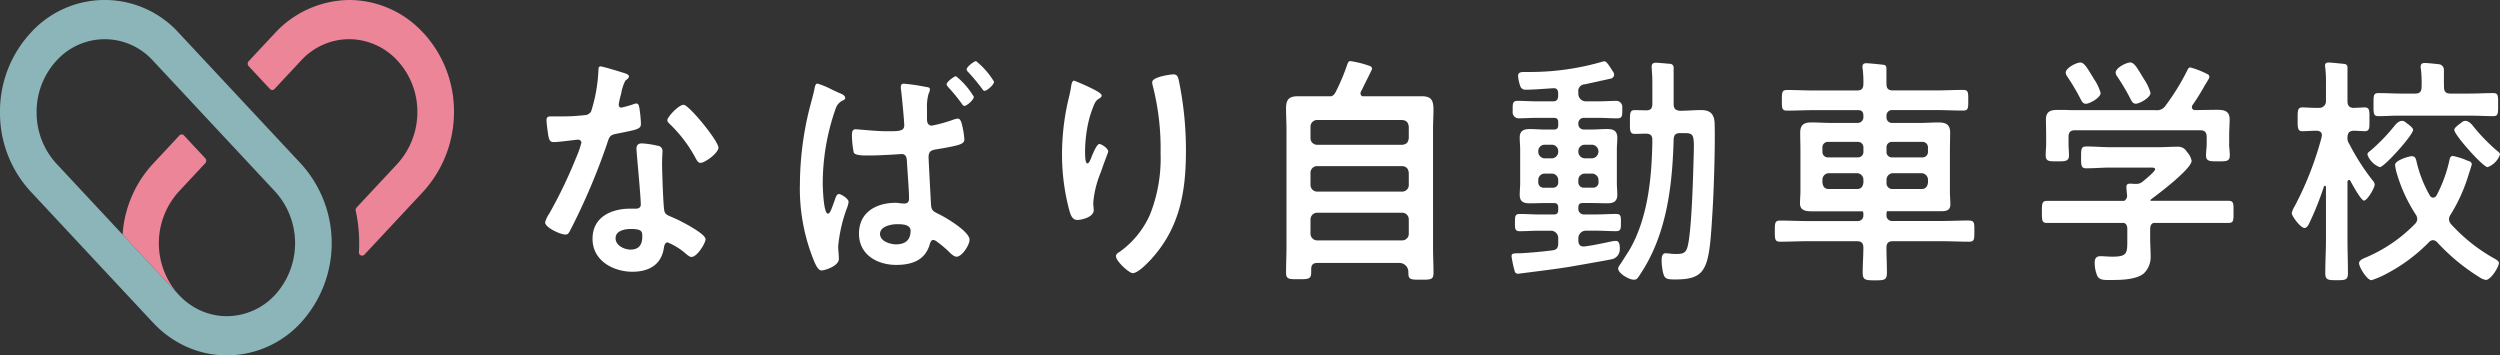<svg id="グループ_18449" data-name="グループ 18449" xmlns="http://www.w3.org/2000/svg" width="303.78" height="43.184" viewBox="0 0 303.78 43.184">
  <rect x="0" y="0" width="303.78" height="43.184" fill="#333333" stroke="none"/>
  <g id="グループ_18450" data-name="グループ 18450" transform="translate(0 0)">
    <path id="パス_1" data-name="パス 1" d="M92.127,10.888c.138.06.441.148.441.355s-.193.324-.441.531a5.393,5.393,0,0,0-.5,1.562,10.1,10.1,0,0,0-.3,1.327c0,.207.11.384.3.384A12.734,12.734,0,0,0,93.2,14.6a.918.918,0,0,1,.275-.059c.33,0,.358.531.413.884a15.092,15.092,0,0,1,.137,1.563c0,.649-.33.708-2.862,1.209-.991.177-.963.384-1.294,1.356a77.766,77.766,0,0,1-4.486,10.5c-.166.294-.248.412-.551.412-.605,0-2.45-.855-2.45-1.475a3.343,3.343,0,0,1,.5-1.061,56.7,56.7,0,0,0,3.275-6.812,12.094,12.094,0,0,0,.633-1.8.383.383,0,0,0-.385-.384c-.22,0-2.339.3-2.972.3-.468,0-.578-.266-.688-.944-.055-.354-.192-1.416-.192-1.71,0-.384.192-.472.5-.472h1.266a22.923,22.923,0,0,0,2.834-.147.927.927,0,0,0,.826-.472,19.126,19.126,0,0,0,.881-4.954c0-.206,0-.5.248-.5.3,0,2.587.708,3.027.855m3.963,8.788a.644.644,0,0,1,.551.619c0,.059-.055.944-.055,1.563,0,.855.138,5.1.276,5.721.082.442.44.56.853.737.083.029.193.088.275.117.633.265,3.881,1.888,3.881,2.6,0,.472-1.019,2.152-1.707,2.152-.275,0-.523-.265-.716-.412a7.691,7.691,0,0,0-2.2-1.356c-.3,0-.412.412-.441.678-.33,2.152-1.954,2.89-3.826,2.89-2.229,0-4.843-1.268-4.843-4.01,0-2.713,2.394-3.656,4.568-3.656h.716c.33,0,.578-.148.578-.5,0-.943-.413-5.219-.5-6.37,0-.147-.028-.265-.028-.412,0-.472.248-.649.661-.649a10.782,10.782,0,0,1,1.954.3M90.944,30.91c0,.914,1.1,1.386,1.816,1.386.991,0,1.431-.56,1.431-1.593,0-.589-.027-.914-1.4-.914-.661,0-1.844.178-1.844,1.121m12.5-10.986c-.058.705-1.73,1.878-2.224,1.832-.274-.026-.439-.367-.559-.586a16.566,16.566,0,0,0-3.114-4.114c-.1-.1-.334-.3-.318-.5.034-.412,1.429-1.907,2-1.852.685.065,4.273,4.461,4.21,5.225" transform="translate(-16.145 -1.966)" fill="#fff"/>
    <path id="パス_2" data-name="パス 2" d="M125.562,13.062c.358.147.826.3.826.649,0,.177-.138.236-.276.3a1.629,1.629,0,0,0-.88,1A27.387,27.387,0,0,0,123.663,24c0,.531.082,3.774.633,3.774.248,0,.413-.5.826-1.651.11-.294.22-.736.5-.736.3,0,1.184.589,1.184.943a2.675,2.675,0,0,1-.193.737,18.137,18.137,0,0,0-1.073,4.659c0,.5.083,1.091.083,1.533,0,.914-1.789,1.415-2.091,1.415-.413,0-.688-.619-.854-.973a23.222,23.222,0,0,1-1.789-9.584,38.692,38.692,0,0,1,1.156-9.082c.22-.855.468-1.68.633-2.536.055-.236.11-.531.358-.531a10.72,10.72,0,0,1,1.762.737c.33.147.633.3.771.354m10.734-.678c.275.059.385.088.385.324a1.508,1.508,0,0,1-.166.5,5.784,5.784,0,0,0-.192,1.77v1.3c0,.412.11.8.605.8a18.2,18.2,0,0,0,2.477-.679,2.452,2.452,0,0,1,.66-.177c.248,0,.358.266.441.472a10.439,10.439,0,0,1,.358,2.065c0,.589-.661.736-3.44,1.208-.578.088-.909.236-.909.944,0,.265.276,5.455.3,5.809.055.708.33.8.963,1.121.8.383,3.715,2.094,3.715,3.1,0,.678-.936,2.064-1.569,2.064-.358,0-.77-.442-1.046-.708a12.637,12.637,0,0,0-1.348-1.121.875.875,0,0,0-.441-.207c-.3,0-.385.384-.468.649C136.02,33.556,134.287,34,132.58,34c-2.174,0-4.513-1.151-4.513-3.8,0-2.713,2.257-3.745,4.431-3.745.358,0,.688.088,1.046.088.413,0,.605-.177.605-.619,0-1.032-.193-3.273-.248-4.364-.028-.265.027-1.032-.634-1.032-.055,0-2.532.177-3.936.177h-.358c-.55,0-1.376-.03-1.541-.354a10.8,10.8,0,0,1-.22-2.182c0-.324.055-.649.44-.649.33,0,2.5.236,3.715.236,1.459,0,2.2.029,2.2-.708,0-.56-.3-3.627-.385-4.3a1.632,1.632,0,0,1-.028-.384c0-.3.138-.384.386-.384a23.776,23.776,0,0,1,2.752.413m-5.67,17.84c0,.914,1.266,1.268,1.954,1.268,1.019,0,1.762-.442,1.762-1.651,0-.767-1.018-.8-1.651-.8s-2.064.236-2.064,1.18m11.4-16.655c.008.351-.842,1.1-1.146,1.106-.141,0-.237-.145-.334-.293a21.17,21.17,0,0,0-1.611-1.965c-.072-.1-.215-.246-.218-.371-.006-.276.891-.975,1.148-.982a9.4,9.4,0,0,1,2.16,2.5m2.455-1.828c.007.351-.842,1.1-1.146,1.106-.141,0-.237-.144-.31-.268-.53-.689-1.083-1.377-1.682-2.014a.56.56,0,0,1-.194-.321c-.006-.3.891-1,1.148-1.007a9.478,9.478,0,0,1,2.184,2.5" transform="translate(-23.69 -1.81)" fill="#fff"/>
    <path id="パス_3" data-name="パス 3" d="M165.318,13.809c0,.177-.194.324-.331.384a1.316,1.316,0,0,0-.523.589,12.307,12.307,0,0,0-.8,2.477,16.541,16.541,0,0,0-.359,3.3c0,.236-.027,1.5.276,1.5.219,0,.385-.472.5-.767.137-.324.633-1.592.963-1.592.248,0,1.073.531,1.073.914,0,.088-.413,1.121-.661,1.828l-.248.708a12.271,12.271,0,0,0-.908,3.657c0,.412.055.737.055.943,0,.826-1.458,1.18-1.982,1.18-.6,0-.8-.531-.963-1.091a26.15,26.15,0,0,1-.908-6.87,29.659,29.659,0,0,1,.633-6.045c.165-.736.358-1.445.468-2.182.027-.206.11-.736.358-.736.083,0,1.294.531,1.486.619.606.294,1.873.855,1.873,1.18m8.7-2.566c.522,0,.577.354.687.8a41.691,41.691,0,0,1,.853,8.493c0,5.1-.8,9.436-4.266,13.211-.441.471-1.569,1.651-2.2,1.651-.441,0-2.037-1.445-2.037-2.064,0-.236.248-.412.412-.5a11.013,11.013,0,0,0,3.743-4.6,18.513,18.513,0,0,0,1.266-7.431,30.579,30.579,0,0,0-.963-8.228,1.9,1.9,0,0,1-.055-.383c0-.649,2.256-.944,2.56-.944" transform="translate(-31.454 -2.203)" fill="#fff"/>
    <path id="パス_4" data-name="パス 4" d="M212.218,17.63c0-1,.055-1.8.055-2.418,0-1.2-.218-1.7-1.436-1.71h-7.2a.351.351,0,0,1-.23-.354.417.417,0,0,1,.076-.254l.013-.023c.25-.488.482-.975.727-1.463l0,0c.183-.363.358-.728.539-1.092a.338.338,0,0,0-.166-.467l0,0a12.19,12.19,0,0,0-2.423-.619c-.219,0-.3.207-.385.442a24.73,24.73,0,0,1-1.348,3.215c-.178.362-.334.539-.585.619h-4.074c-.985,0-1.423.327-1.423,1.445,0,.884.055,1.769.055,2.683V31.785c0,1.032-.055,2.094-.055,3.125,0,.855.358.826,1.541.826,1.156,0,1.514,0,1.514-.826v-.383c0-.56.248-.767.743-.767h10.013a1.09,1.09,0,0,1,1.051,1.126v.083c0,.826.3.826,1.514.826s1.541,0,1.541-.826c0-1.032-.055-2.065-.055-3.126Zm-2.945,12.562a.8.8,0,0,1-.771.826H198.1a.816.816,0,0,1-.77-.826v-1.71a.817.817,0,0,1,.77-.826h10.4a.8.8,0,0,1,.771.826Zm0-5.927a.8.8,0,0,1-.771.826H198.1a.816.816,0,0,1-.77-.826V22.82a.8.8,0,0,1,.77-.826h10.4c.5.059.716.3.771.826Zm0-5.691c-.055.531-.275.767-.771.826H198.1a.8.8,0,0,1-.77-.826V17.217a.8.8,0,0,1,.77-.826h10.4c.5.059.716.3.771.826Z" transform="translate(-38.088 -1.808)" fill="#fff"/>
    <path id="パス_5" data-name="パス 5" d="M241.778,33.738c-.11.177-.385.5-.385.708,0,.56,1.266,1.356,1.927,1.356.275,0,.385-.118.551-.354a20.934,20.934,0,0,0,1.293-2.153c2.285-4.423,2.835-9.553,2.972-14.538.027-.56.248-.766.771-.766h.5c1.348,0,1.238.177,1.128,4.01-.055,2.005-.248,8.2-.716,9.82-.219.826-.688.855-1.486.855a6.381,6.381,0,0,1-.738-.058h-.01c-.111,0-.3-.03-.408-.03-.468,0-.5.5-.5.884a6.971,6.971,0,0,0,.137,1.3c.193.884.33,1,1.514,1,4.073,0,4.128-1.5,4.568-8.905.138-2.477.3-7.608.22-10.026-.027-1.18-.551-1.651-1.624-1.651-.851,0-1.729.088-2.58.088H248.9c-.545-.06-.764-.267-.764-.825V10.03a.446.446,0,0,0-.4-.457l-.205-.015c-.358-.029-1.211-.117-1.541-.117-.3,0-.523.088-.523.472,0,.175.027.437.027.556v.007c.055.676.055,1.148.055,1.884v2.064c0,.56-.193.8-.744.8-.165,0-1.21-.029-1.376-.029-.633,0-.605.383-.605,1.474,0,1-.027,1.416.605,1.416.276,0,1.1-.03,1.376-.03.551.03.744.236.744.8-.056,4.482-.523,9.436-2.78,13.329Zm-.183-1.651c0-.354,0-1-.468-1a2.581,2.581,0,0,0-.524.059c-.988.206-2.307.5-3.324.618h-.116c-.441,0-.606-.324-.606-.737v-.236a.914.914,0,0,1,.881-.944h1.321c.77,0,1.569.059,2.367.059.605,0,.605-.3.605-1.032,0-.708.027-1.061-.578-1.061-.8,0-1.6.059-2.394.059h-1.569a.657.657,0,0,1-.634-.679v-.147c0-.412.166-.56.523-.56h1.1c.633,0,1.266.03,1.9.03.688,0,1.211-.177,1.211-1.032,0-.471-.055-.943-.055-1.445V20c0-.5.055-.974.055-1.445,0-.885-.523-1.062-1.238-1.062-.634,0-1.239.059-1.872.059h-.991a.657.657,0,0,1-.634-.679v-.059a.657.657,0,0,1,.634-.679h1.733c.8,0,1.6.06,2.394.06.685,0,.561-.49.581-1.344a.73.73,0,0,0-.712-.78c-.755.006-1.509.059-2.264.059h-1.486a.914.914,0,0,1-.881-.944v-.176a.81.81,0,0,1,.711-.942l.01,0c.3-.047,1.723-.375,2.465-.533l.8-.177a.5.5,0,0,0,.28-.753l-.083-.129c-.523-.855-.8-1.208-.991-1.208h-.095l-.03,0a31.522,31.522,0,0,1-9.178,1.293h-.358c-.5,0-.853.03-.853.472a4.716,4.716,0,0,0,.275,1.268.626.626,0,0,0,.661.413c.991,0,2.34-.118,3.33-.177.441-.03.605.206.605.649v.236c0,.5-.193.708-.633.708H231.55c-.8,0-1.6-.059-2.394-.059-.685,0-.56.49-.581,1.344a.729.729,0,0,0,.712.779c.755-.006,1.509-.059,2.264-.059h2.037c.385,0,.523.177.523.56v.3c0,.383-.137.56-.523.56h-1.046c-.634,0-1.266-.059-1.872-.059-.716,0-1.238.177-1.238,1.032,0,.5.055.973.055,1.475v4.039c0,.5-.055.974-.055,1.445,0,.885.523,1.032,1.238,1.032.634,0,1.238-.03,1.872-.03h1.046c.385,0,.523.177.523.56v.265c0,.384-.137.56-.523.56h-1.762c-.8,0-1.6-.059-2.394-.059-.605,0-.578.354-.578,1.061,0,.679-.027,1.032.578,1.032.8,0,1.6-.059,2.394-.059h1.431a.885.885,0,0,1,.853.914v.59c0,.56-.165.826-.716.884-1.348.177-3.468.354-4.1.354-.744,0-.853.059-.853.384a13.591,13.591,0,0,0,.358,1.71c.008.031.017.06.025.091a.4.4,0,0,0,.433.3h0l1.139-.146.088-.011h0l.016,0c1.6-.206,3.3-.412,4.954-.678,1.707-.3,3.413-.59,5.119-.914a1.232,1.232,0,0,0,1.019-1.238M236.558,20.2a.771.771,0,0,1,.744-.8h.936a.828.828,0,0,1,0,1.651h-.909a.8.8,0,0,1-.771-.826Zm0,3.51a.771.771,0,0,1,.744-.8h.936a.8.8,0,0,1,.77.825v.178a.644.644,0,0,1-.66.708h-1.129a.644.644,0,0,1-.661-.708Zm-2.449.207a.624.624,0,0,1-.633.708h-1.129a.644.644,0,0,1-.66-.708v-.207a.771.771,0,0,1,.743-.8h.936a.771.771,0,0,1,.743.8Zm0-3.686a.8.8,0,0,1-.771.826h-.88a.8.8,0,0,1-.77-.826V20.2a.771.771,0,0,1,.743-.8h.936a.771.771,0,0,1,.743.8Z" transform="translate(-44.768 -1.815)" fill="#fff"/>
    <path id="パス_6" data-name="パス 6" d="M291.814,28.665c-1.073,0-2.147.059-3.247.059H282.43a.657.657,0,0,1-.634-.678v-.207a.709.709,0,0,1,.07-.3h5.815c.094,0,.193,0,.308,0h.478c.556-.006,1.091-.087,1.091-.825,0-.412-.055-1.032-.055-1.533V20.29c0-.767.027-1.533.027-2.329,0-1-.578-1.209-1.4-1.209-.77,0-1.541.059-2.312.059H282.43a.657.657,0,0,1-.634-.678v-.207a.657.657,0,0,1,.634-.679h5.394c1.073,0,2.174.059,3.247.059.661,0,.661-.236.661-1.268,0-1,0-1.239-.661-1.239-1.073,0-2.174.059-3.247.059h-5.257c-.523,0-.771-.207-.771-.767,0-.113-.006-.218-.009-.315v-.014c0-.117,0-.222,0-.318V10.12a.364.364,0,0,0-.311-.371c-.659-.076-1.837-.194-2.129-.194-.276,0-.468.088-.468.412a1.076,1.076,0,0,0,.027.3,12.878,12.878,0,0,1,.083,1.8c0,.56-.22.8-.771.8h-5.229c-1.1,0-2.174-.059-3.247-.059-.66,0-.66.265-.66,1.268,0,.974,0,1.239.66,1.239,1.073,0,2.147-.059,3.247-.059h5.367c.441,0,.634.207.634.708V16.1a.685.685,0,0,1-.661.708h-3.3c-.771,0-1.569-.059-2.34-.059-.826,0-1.377.207-1.377,1.238,0,.767.028,1.533.028,2.3V25.1c0,.472-.055,1.091-.055,1.475,0,.826.605.973,1.4.973l.026,0h6.207a.7.7,0,0,1,.07.3v.207a.657.657,0,0,1-.634.678h-6.22c-1.1,0-2.174-.059-3.247-.059-.66,0-.66.3-.66,1.268,0,1,0,1.3.66,1.3,1.073,0,2.147-.059,3.247-.059h6.082c.551,0,.771.236.771.8,0,.974-.083,2.035-.083,3.008,0,.914.33.944,1.514.944,1.128,0,1.431-.03,1.431-.944,0-1-.056-2-.056-3.008,0-.56.22-.8.771-.8h6c1.1,0,2.174.059,3.247.059.688,0,.661-.3.661-1.3,0-.944.027-1.268-.661-1.268M281.8,19.818a.645.645,0,0,1,.661-.708h3.715a.66.66,0,0,1,.66.708v.472a.66.66,0,0,1-.66.708h-3.715a.645.645,0,0,1-.661-.708Zm0,3.922a.8.8,0,0,1,.771-.826h3.5a.816.816,0,0,1,.77.826v.3c-.055.5-.3.8-.77.8h-3.5a.713.713,0,0,1-.771-.8Zm-7.789-3.922a.66.66,0,0,1,.661-.708h3.66a.66.66,0,0,1,.661.708v.472a.66.66,0,0,1-.661.708h-3.66a.66.66,0,0,1-.661-.708Zm0,3.922a.8.8,0,0,1,.77-.826h3.44a.8.8,0,0,1,.771.826v.3c-.056.5-.276.8-.771.8h-3.44c-.5,0-.716-.3-.77-.8Z" transform="translate(-52.565 -1.872)" fill="#fff"/>
    <path id="パス_7" data-name="パス 7" d="M320.69,14.447c-.288,0-.445-.224-.576-.476a26.639,26.639,0,0,0-1.647-2.8.942.942,0,0,1-.21-.5c0-.588,1.307-1.233,1.779-1.233.5,0,.888.757,1.594,1.906a2.033,2.033,0,0,0,.157.252,5.654,5.654,0,0,1,.706,1.541c0,.589-1.36,1.317-1.8,1.317m-6.073,0c-.288,0-.445-.224-.575-.476a26.519,26.519,0,0,0-1.647-2.8.947.947,0,0,1-.209-.5c0-.588,1.307-1.233,1.778-1.233.5,0,.889.757,1.6,1.906a1.857,1.857,0,0,0,.157.252,5.678,5.678,0,0,1,.706,1.541c0,.589-1.36,1.317-1.8,1.317" transform="translate(-61.18 -1.848)" fill="#fff"/>
    <path id="パス_8" data-name="パス 8" d="M331.461,19.469V18.378c0-.679.055-1.3.055-1.887,0-1.032-.687-1.151-1.486-1.151-.771,0-2,.03-2.769.03a.348.348,0,0,1-.33-.354.428.428,0,0,1,.083-.265,25.474,25.474,0,0,0,1.466-2.353h0c.179-.287.352-.578.523-.872,0-.006,0-.009,0-.014a.352.352,0,0,0-.142-.49l0,0-.008,0h0a10.6,10.6,0,0,0-2.111-.833c-.22,0-.3.207-.386.384a27.768,27.768,0,0,1-2.642,4.276,1.218,1.218,0,0,1-1.184.531H312.251c-.523-.03-1.046-.03-1.6-.03-.8,0-1.459.118-1.459,1.18,0,.589.028,1.208.028,1.857v1.091c0,.442-.056.944-.056,1.356,0,.767.358.767,1.4.767.991,0,1.431,0,1.431-.737,0-.442-.055-.914-.055-1.386v-.826c0-.589.22-.826.771-.826h15.247c.523,0,.77.236.77.826v.826c0,.472-.083.914-.083,1.386,0,.737.441.737,1.459.737,1.045,0,1.431,0,1.431-.737,0-.472-.083-.944-.083-1.386" transform="translate(-60.588 -1.995)" fill="#fff"/>
    <path id="パス_9" data-name="パス 9" d="M331.264,28.741l-.1,0v0h-9.37c-.007-.01-.018-.014-.023-.03.028-.088.028-.117.11-.177.853-.619,4.9-3.686,4.9-4.659a2.2,2.2,0,0,0-.577-1.091,1.211,1.211,0,0,0-1.129-.62c-.77,0-1.514.059-2.284.059h-5.945c-.936,0-1.872-.088-2.835-.088-.66,0-.66.294-.66,1.327,0,.973,0,1.327.633,1.327.963,0,1.926-.089,2.862-.089h4.816c.3,0,.688-.029.688.207,0,.265-1.238,1.268-1.486,1.475a1.2,1.2,0,0,1-.881.3h-.138c-.165,0-.33-.03-.523-.03-.248,0-.468.059-.468.412,0,.118.055.737.083.974a.7.7,0,0,1-.348.708h-9.368c-.633,0-.633.354-.633,1.356s0,1.313.6,1.325v0h9.379c.276.1.4.338.4.767v1.238c0,1.651.027,2.094-1.816,2.094-.523,0-1.046-.059-1.431-.059-.523,0-.716.265-.716.8a4.064,4.064,0,0,0,.33,1.622c.276.5.826.472,1.541.472,1.156,0,3.138,0,4.1-.8a2.756,2.756,0,0,0,.826-2.123c0-.708-.056-1.415-.056-2.123V32.191c0-.429.135-.667.409-.767h9.006v0l.108,0c.633,0,.606-.325.606-1.327s.027-1.356-.606-1.356" transform="translate(-60.474 -4.338)" fill="#fff"/>
    <path id="パス_10" data-name="パス 10" d="M372.871,35.981a20.7,20.7,0,0,1-5.147-4.1.976.976,0,0,1-.275-.619,1.048,1.048,0,0,1,.192-.56,20.031,20.031,0,0,0,2.147-4.718c.057-.184.1-.32.134-.426q.106-.308.2-.618l.076-.247a.367.367,0,0,0-.212-.456l-.062-.023-.248-.088a8.661,8.661,0,0,0-1.761-.56c-.33,0-.386.384-.441.649a16.625,16.625,0,0,1-1.541,4.158.508.508,0,0,1-.413.265.5.5,0,0,1-.385-.236,15.239,15.239,0,0,1-1.569-3.892c-.11-.472-.138-.914-.633-.914-.33,0-2.037.5-2.037,1.062a7.527,7.527,0,0,0,.137.766,18.96,18.96,0,0,0,2.367,5.249.972.972,0,0,1,.192.56.882.882,0,0,1-.3.619,18.279,18.279,0,0,1-5.918,4.04c-.275.118-.853.324-.853.708,0,.472.963,2.064,1.514,2.064a10.846,10.846,0,0,0,1.954-.855A20.516,20.516,0,0,0,365,34.064a.71.71,0,0,1,.523-.265.836.836,0,0,1,.5.265,24.529,24.529,0,0,0,5.091,4.217,2.168,2.168,0,0,0,.8.354c.633,0,1.6-1.593,1.6-2.065,0-.265-.44-.471-.633-.589" transform="translate(-69.868 -4.618)" fill="#fff"/>
    <path id="パス_11" data-name="パス 11" d="M355.136,26.225c.385,0,1.294-1.533,1.294-1.947a.858.858,0,0,0-.248-.5A27.494,27.494,0,0,1,353.32,19.3a1.148,1.148,0,0,1-.193-.8c.027-.679.385-.708.688-.767.193,0,1.266.059,1.4.059.633,0,.578-.442.578-1.445,0-.974.055-1.445-.578-1.445-.138,0-1.156.059-1.376.059-.523-.03-.716-.3-.716-.826V10.028a.4.4,0,0,0-.346-.406c-.614-.06-1.672-.176-1.938-.176-.22,0-.441.059-.441.355a1.041,1.041,0,0,0,.028.294,15.013,15.013,0,0,1,.082,1.976v2.064a.8.8,0,0,1-.77.826h-.275c-.744,0-1.432-.059-1.817-.059-.605,0-.578.412-.578,1.445,0,.973-.027,1.445.551,1.445.551,0,1.184-.059,1.789-.059.3.03.606.148.606.531,0,.088-.027.147-.027.236a39.676,39.676,0,0,1-3.276,8.4,2.551,2.551,0,0,0-.358.855c0,.354,1.073,1.8,1.541,1.8.276,0,.468-.324.578-.56a36.667,36.667,0,0,0,1.789-4.482.149.149,0,0,1,.137-.088c.028,0,.11.029.11.177v6.31c0,1.386-.082,2.743-.082,4.1,0,.855.275.885,1.431.885,1.018,0,1.321-.03,1.321-.855,0-1.386-.055-2.743-.055-4.129V23.939a.211.211,0,0,1,.186-.22.184.184,0,0,1,.171.117c.22.413,1.294,2.389,1.651,2.389" transform="translate(-67.876 -1.851)" fill="#fff"/>
    <path id="パス_12" data-name="パス 12" d="M370.493,15.918c.936,0,1.844.059,2.779.059.605,0,.578-.354.578-1.415,0-1.032.027-1.386-.578-1.386-.963,0-1.926.059-2.917.059h-2.312c-.55,0-.77-.236-.77-.826,0-.166-.008-.318-.01-.456h0V10.37a.688.688,0,0,0-.592-.7c-.591-.064-1.446-.15-1.709-.15-.33,0-.523.088-.523.472a.854.854,0,0,0,.028.265,14.335,14.335,0,0,1,.082,2.153c0,.589-.22.826-.77.826h-1.6c-.963,0-1.927-.059-2.89-.059-.605,0-.578.354-.578,1.386,0,1.061-.027,1.415.578,1.415.633,0,1.266-.029,1.9-.059Z" transform="translate(-70.298 -1.865)" fill="#fff"/>
    <path id="パス_13" data-name="パス 13" d="M373.08,18.747a22.2,22.2,0,0,0,3.059,3.177c.141.1.33.252.33.429a2.541,2.541,0,0,1-1.507,1.538c-.541,0-3.99-3.848-4.047-4.513-.023-.276.567-.671.785-.839s.621-.619,1.381.208" transform="translate(-72.689 -3.579)" fill="#fff"/>
    <path id="パス_14" data-name="パス 14" d="M361.171,18.747a22.207,22.207,0,0,1-3.059,3.177c-.141.1-.33.252-.33.429a2.541,2.541,0,0,0,1.507,1.538c.541,0,3.99-3.848,4.048-4.513.023-.276-.567-.671-.785-.839s-.621-.619-1.38.208" transform="translate(-70.115 -3.579)" fill="#fff"/>
    <path id="パス_15" data-name="パス 15" d="M58.767,3.994A12.237,12.237,0,0,0,49.843,0a12.481,12.481,0,0,0-9.164,4.091l-3.13,3.354a.438.438,0,0,0,0,.589l2.594,2.78a.371.371,0,0,0,.55,0l3.222-3.452a7.95,7.95,0,0,1,6.059-2.6,8.039,8.039,0,0,1,5.678,2.626,9.147,9.147,0,0,1,2.4,6.234,9.347,9.347,0,0,1-2.5,6.361l-4.89,5.238a.44.44,0,0,0-.1.391,18.481,18.481,0,0,1,.42,3.933q0,.542-.031,1.077a.387.387,0,0,0,.663.321l7.069-7.573a14.334,14.334,0,0,0,3.818-9.82,14.05,14.05,0,0,0-3.727-9.561" transform="translate(-7.336 0)" fill="#ed8599"/>
    <path id="パス_16" data-name="パス 16" d="M25.349,39.8a9.337,9.337,0,0,1,.006-12.54l3.222-3.452a.438.438,0,0,0,0-.589l-2.594-2.78a.371.371,0,0,0-.55,0l-3.222,3.452a14.022,14.022,0,0,0-3.684,8.6Z" transform="translate(-3.631 -3.981)" fill="#ed8599"/>
    <path id="パス_17" data-name="パス 17" d="M21.724,3.994a12.134,12.134,0,0,0-18,0A14.049,14.049,0,0,0,0,13.635a14.049,14.049,0,0,0,3.727,9.641L18.575,39.184l.006.006c.071.076.143.151.215.225l.053.054c.054.055.109.109.163.162l.073.071c.049.047.1.094.148.14l.081.076.145.131.084.075.154.132.077.066c.072.06.146.12.219.178l.119.092.111.086.136.1.094.069.148.106.08.055.163.112.052.035q.419.277.855.519l.023.013.21.113.017.009a11.986,11.986,0,0,0,5.578,1.372,12.23,12.23,0,0,0,9-3.994,14.332,14.332,0,0,0,0-19.282ZM14.9,28.506l-8.025-8.6a9.143,9.143,0,0,1-2.425-6.273A9.143,9.143,0,0,1,6.871,7.362a7.9,7.9,0,0,1,11.709,0L33.433,23.276a9.324,9.324,0,0,1-.058,12.607,8.015,8.015,0,0,1-5.943,2.536,7.835,7.835,0,0,1-4.282-1.371c-.057-.039-.114-.079-.171-.12l-.068-.05c-.037-.027-.074-.054-.11-.082l-.076-.059-.1-.077-.079-.065c-.031-.025-.063-.051-.093-.077l-.08-.068-.09-.08-.079-.071-.088-.083-.076-.072-.091-.089-.071-.071-.109-.113-.047-.048-.006-.006Z" transform="translate(0 0)" fill="#8cb5ba"/>
  </g>
</svg>
